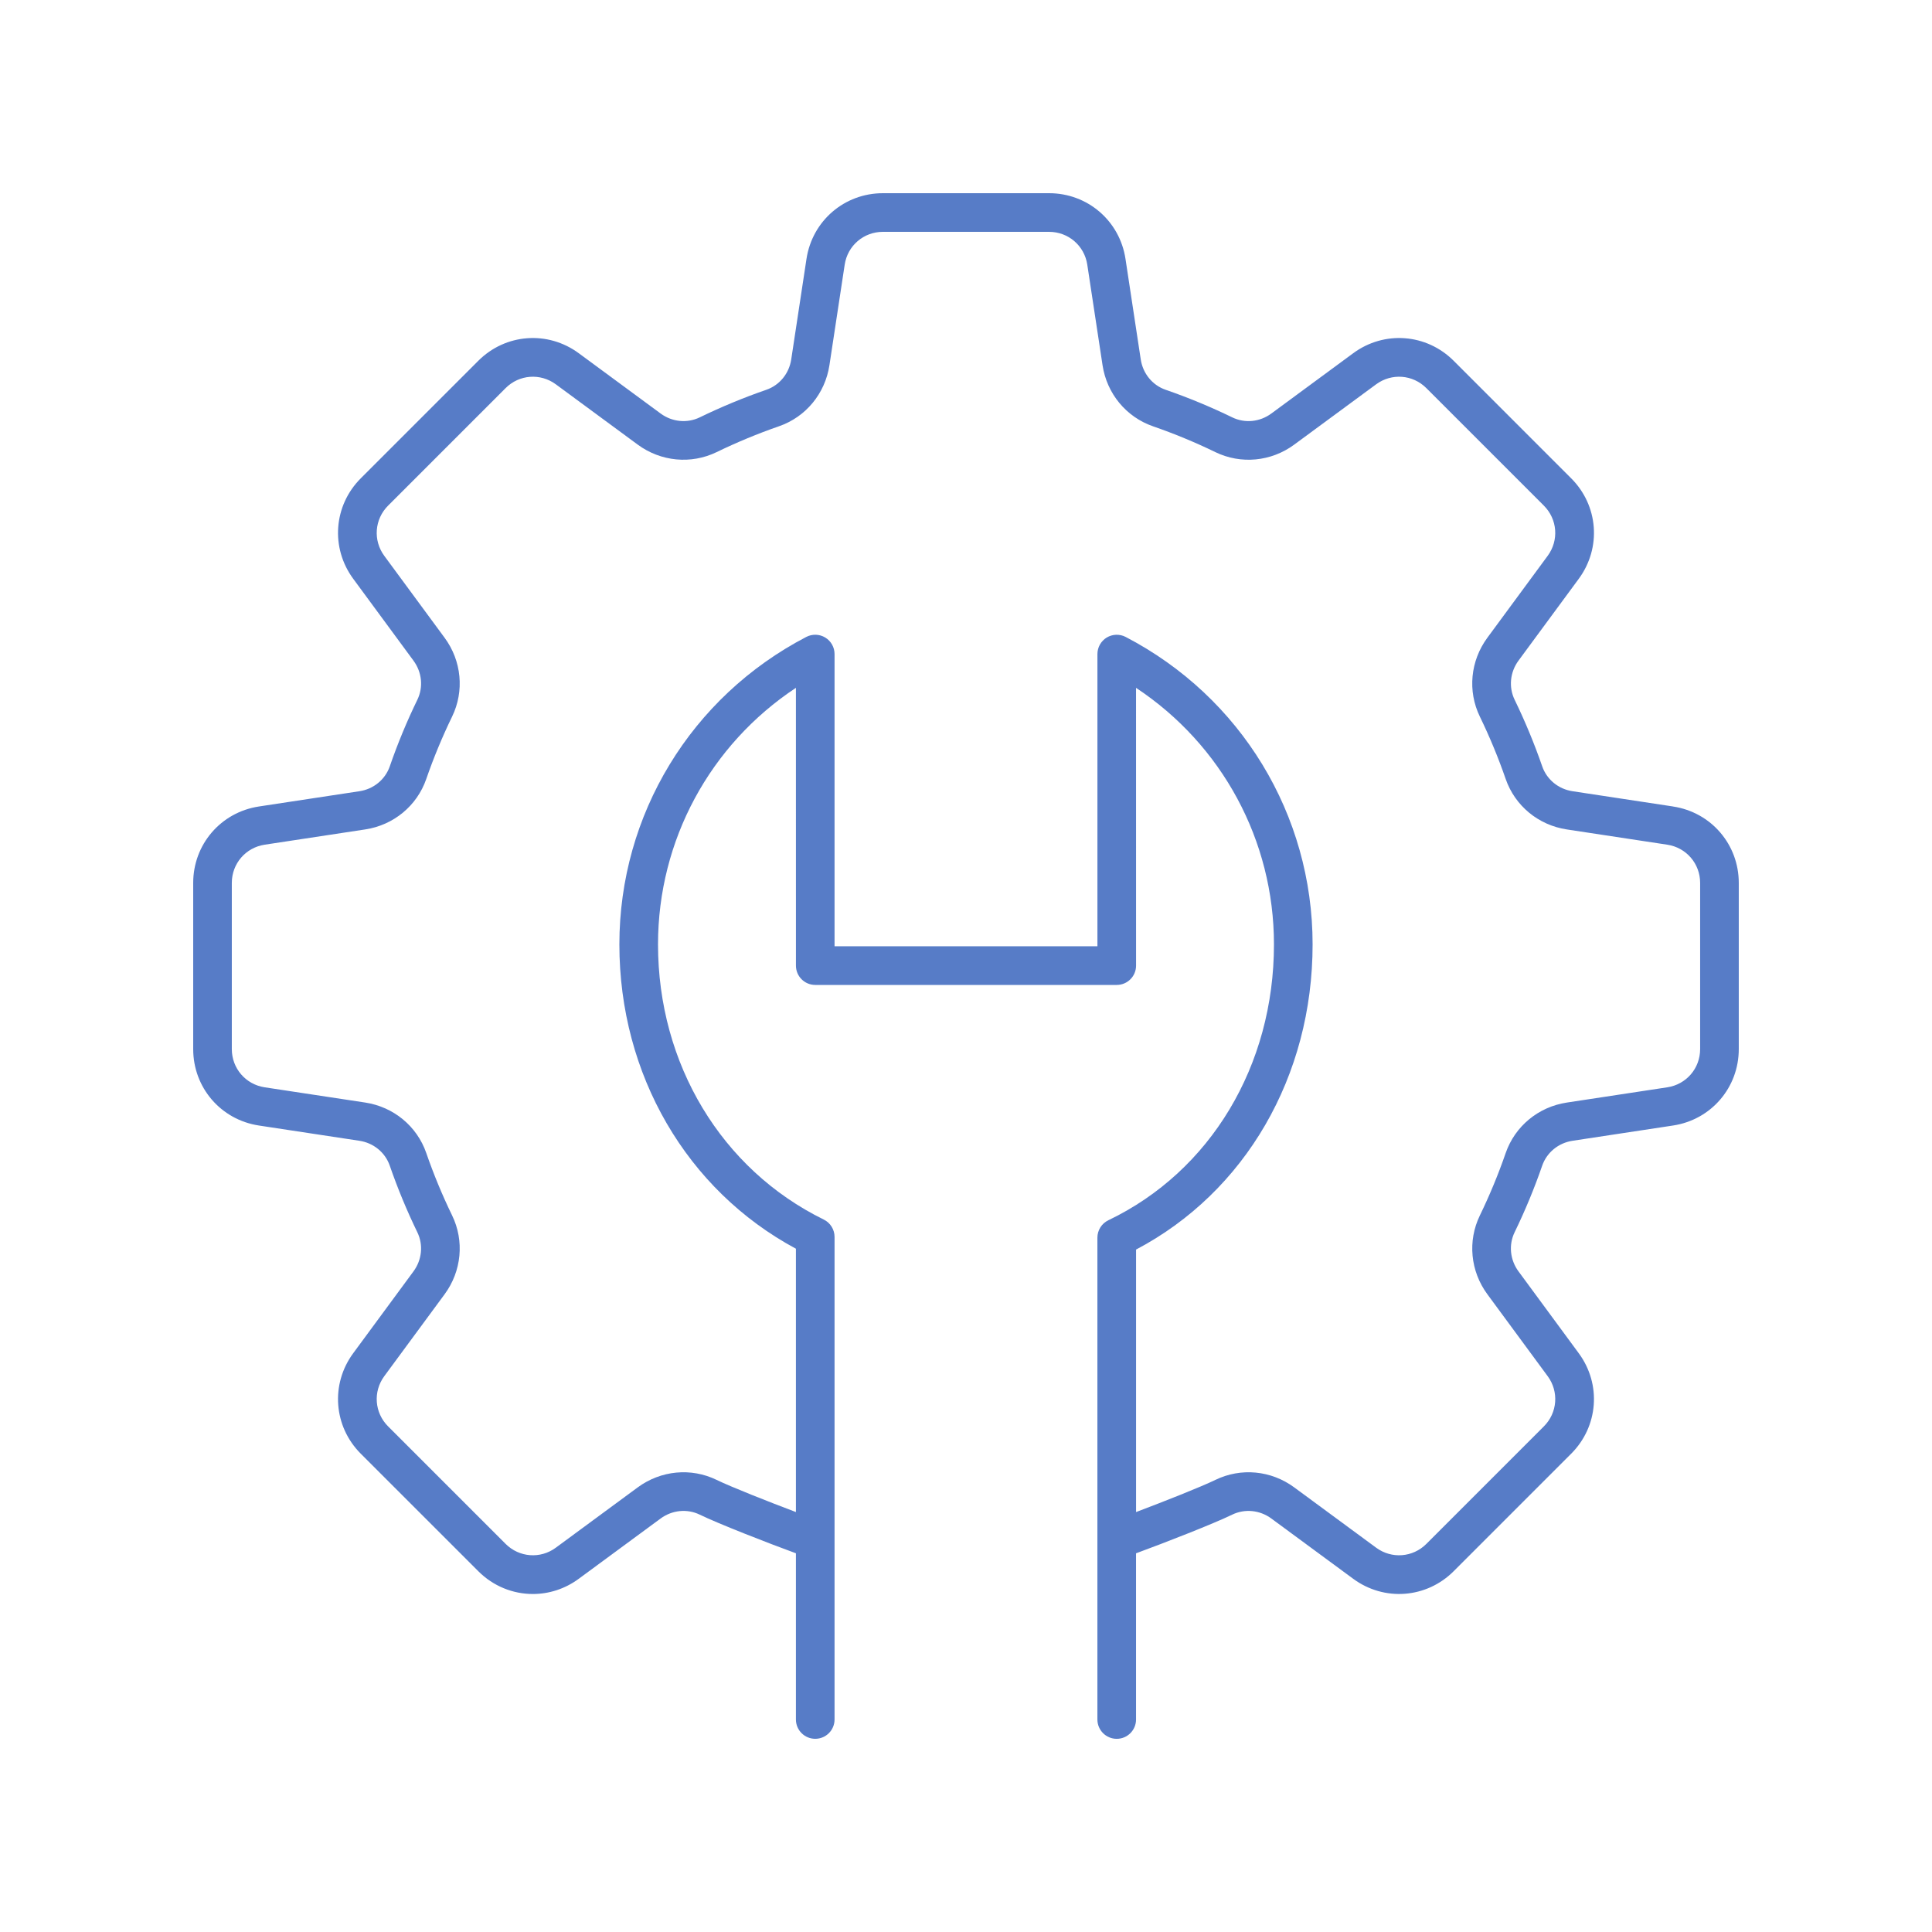 <svg width="80" height="80" viewBox="0 0 80 80" fill="none" xmlns="http://www.w3.org/2000/svg">
<g id="icon-operations-maintenance 1">
<path id="Vector" d="M69.28 33.395L65.117 32.763C64.531 32.675 64.049 32.279 63.86 31.733C63.536 30.796 63.151 29.868 62.718 28.976C62.465 28.454 62.526 27.834 62.877 27.356L65.374 23.966C66.319 22.682 66.187 20.933 65.059 19.806L60.194 14.94C59.067 13.813 57.317 13.68 56.034 14.626L52.643 17.123C52.167 17.474 51.547 17.536 51.025 17.282C50.133 16.849 49.205 16.464 48.267 16.14C47.72 15.951 47.325 15.469 47.236 14.883L46.604 10.72C46.365 9.144 45.034 8 43.44 8H36.559C34.965 8 33.634 9.144 33.395 10.72L32.763 14.883C32.674 15.469 32.279 15.951 31.732 16.14C30.795 16.464 29.867 16.848 28.975 17.282C28.453 17.535 27.832 17.474 27.355 17.123L23.965 14.626C22.682 13.681 20.932 13.812 19.805 14.94L14.939 19.806C13.812 20.933 13.681 22.683 14.626 23.966L17.122 27.357C17.473 27.834 17.535 28.454 17.282 28.975C16.848 29.868 16.463 30.796 16.14 31.733C15.95 32.279 15.469 32.675 14.883 32.763L10.72 33.395C9.143 33.635 8 34.966 8 36.56V43.441C8 45.035 9.143 46.365 10.719 46.605L14.882 47.237C15.468 47.325 15.95 47.721 16.139 48.267C16.464 49.206 16.848 50.134 17.281 51.025C17.534 51.546 17.473 52.167 17.122 52.644L14.625 56.035C13.681 57.318 13.812 59.067 14.939 60.195L19.805 65.06C20.429 65.685 21.244 66.004 22.065 66.004C22.727 66.004 23.392 65.796 23.965 65.374L27.355 62.878C27.833 62.527 28.453 62.465 28.974 62.718C29.738 63.09 31.768 63.883 32.957 64.318V71.2C32.957 71.642 33.315 72 33.757 72C34.199 72 34.557 71.642 34.557 71.2V51.218C34.557 50.913 34.384 50.634 34.11 50.499C29.877 48.422 27.247 44.056 27.247 39.105C27.247 34.791 29.404 30.833 32.957 28.482L32.958 39.984C32.958 40.426 33.316 40.784 33.758 40.784H46.242C46.684 40.784 47.042 40.426 47.042 39.984L47.041 28.482C50.594 30.833 52.752 34.792 52.752 39.105C52.752 44.125 50.125 48.502 45.895 50.528C45.618 50.66 45.441 50.941 45.441 51.249V71.201C45.441 71.642 45.799 72.001 46.241 72.001C46.683 72.001 47.041 71.642 47.041 71.201V64.319C48.23 63.883 50.26 63.09 51.023 62.718C51.545 62.466 52.165 62.527 52.643 62.878L56.033 65.374C57.316 66.319 59.066 66.188 60.194 65.06L65.059 60.195C66.186 59.068 66.319 57.318 65.373 56.035L62.877 52.644C62.526 52.167 62.464 51.546 62.717 51.025C63.15 50.134 63.535 49.206 63.859 48.268C64.049 47.721 64.53 47.326 65.116 47.237L69.279 46.605C70.855 46.366 71.999 45.035 71.999 43.441V36.56C71.999 34.966 70.855 33.635 69.279 33.396L69.28 33.395ZM70.399 43.441C70.399 44.238 69.828 44.903 69.04 45.023L64.877 45.655C63.701 45.833 62.732 46.634 62.347 47.745C62.044 48.623 61.684 49.492 61.279 50.327C60.765 51.384 60.884 52.636 61.589 53.593L64.085 56.983C64.558 57.625 64.492 58.5 63.928 59.064L59.063 63.929C58.499 64.493 57.624 64.559 56.982 64.086L53.592 61.59C52.635 60.884 51.383 60.765 50.325 61.28C49.732 61.568 48.189 62.178 47.042 62.611V51.742C51.564 49.36 54.352 44.566 54.352 39.105C54.352 33.737 51.386 28.859 46.611 26.374C46.364 26.245 46.066 26.256 45.827 26.399C45.588 26.545 45.442 26.804 45.442 27.084V39.184L34.557 39.183L34.557 27.083C34.557 26.804 34.411 26.544 34.172 26.399C33.933 26.254 33.635 26.245 33.388 26.373C28.613 28.859 25.647 33.737 25.647 39.105C25.647 44.495 28.435 49.276 32.957 51.706V62.611C31.81 62.178 30.267 61.568 29.673 61.279C28.617 60.765 27.364 60.885 26.407 61.589L23.016 64.086C22.375 64.559 21.5 64.492 20.936 63.929L16.07 59.063C15.507 58.5 15.441 57.625 15.913 56.983L18.41 53.593C19.115 52.636 19.234 51.383 18.72 50.326C18.314 49.491 17.955 48.623 17.651 47.744C17.267 46.633 16.297 45.833 15.122 45.654L10.959 45.023C10.171 44.903 9.599 44.238 9.599 43.441V36.559C9.599 35.762 10.171 35.097 10.959 34.977L15.122 34.345C16.298 34.167 17.267 33.366 17.651 32.255C17.954 31.379 18.314 30.51 18.72 29.674C19.234 28.616 19.115 27.364 18.41 26.408L15.913 23.017C15.441 22.375 15.507 21.5 16.07 20.937L20.936 16.071C21.499 15.507 22.373 15.441 23.016 15.914L26.407 18.411C27.364 19.115 28.615 19.234 29.674 18.721C30.51 18.315 31.378 17.955 32.255 17.651C33.366 17.267 34.166 16.298 34.345 15.122L34.977 10.959C35.096 10.172 35.761 9.6 36.559 9.6H43.44C44.237 9.6 44.903 10.172 45.022 10.96L45.654 15.123C45.832 16.299 46.633 17.267 47.743 17.652C48.621 17.956 49.49 18.315 50.325 18.721C51.383 19.234 52.635 19.116 53.591 18.411L56.982 15.914C57.624 15.441 58.499 15.507 59.062 16.071L63.928 20.937C64.491 21.5 64.558 22.375 64.085 23.017L61.588 26.408C60.884 27.365 60.764 28.616 61.278 29.674C61.684 30.51 62.044 31.379 62.347 32.256C62.732 33.367 63.701 34.167 64.876 34.345L69.039 34.977C69.827 35.097 70.399 35.762 70.399 36.559L70.399 43.441Z" fill="#577CC7"/>
</g>
</svg>
